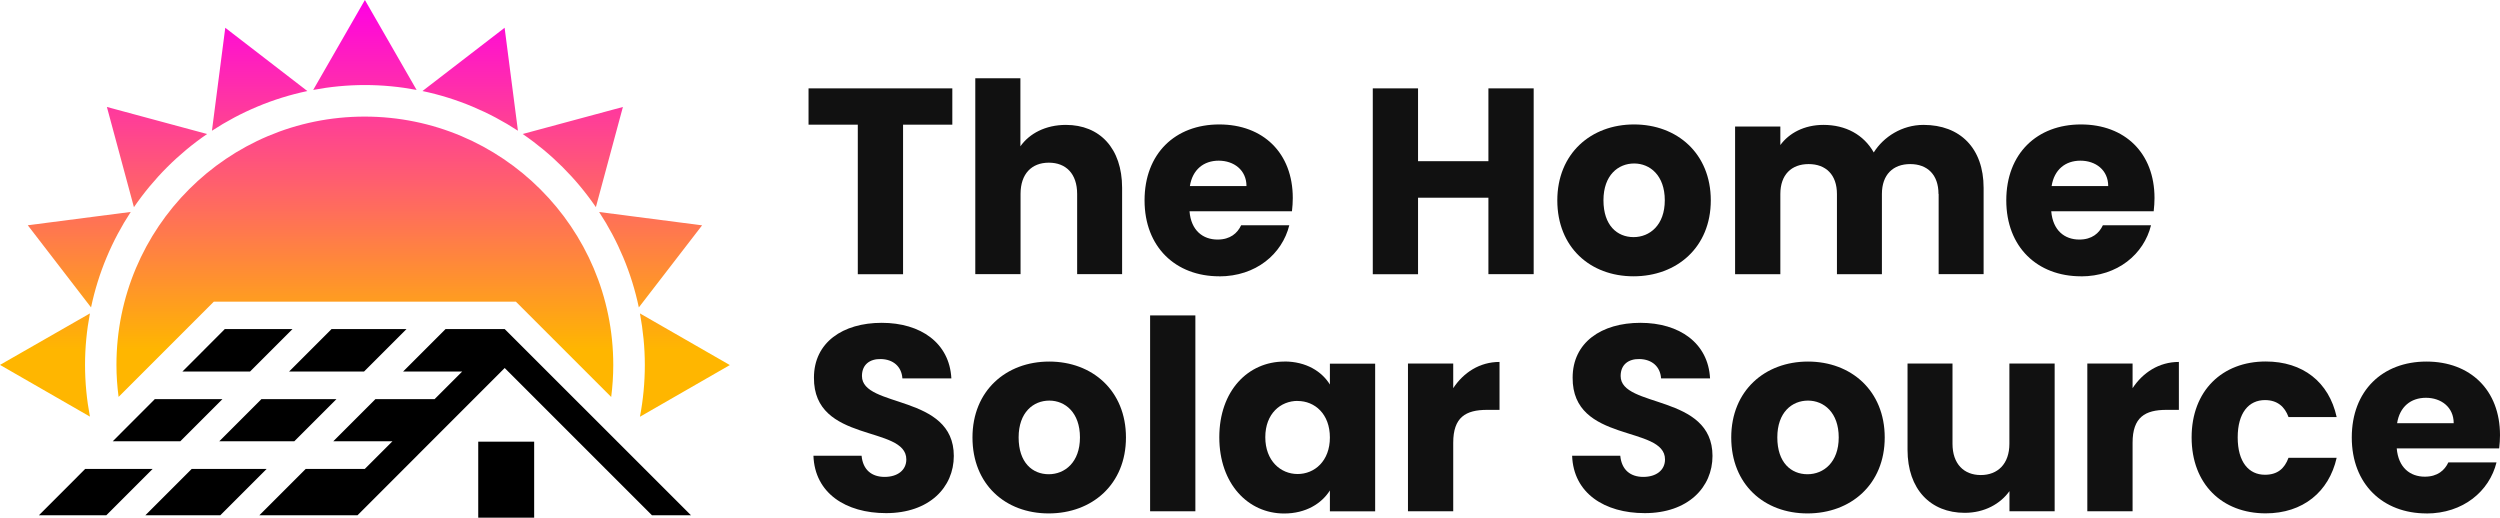 <?xml version="1.0" encoding="UTF-8"?><svg id="Layer_1" xmlns="http://www.w3.org/2000/svg" xmlns:xlink="http://www.w3.org/1999/xlink" viewBox="0 0 337.49 69.88"><defs><style>.cls-1{fill:url(#linear-gradient);fill-rule:evenodd;}.cls-2{fill:#111;}</style><linearGradient id="linear-gradient" x1="49.26" y1="56.24" x2="49.26" y2="0" gradientUnits="userSpaceOnUse"><stop offset=".16" stop-color="#ffb600"/><stop offset="1" stop-color="#ff00e5"/></linearGradient></defs><g><path class="cls-2" d="m109.16,11.93h19.4v4.9h-6.65v20.19h-6.11v-20.19h-6.65v-4.9Z"/><path class="cls-2" d="m131.64,10.57h6.11v9.18c1.21-1.72,3.39-2.89,6.15-2.89,4.54,0,7.58,3.14,7.58,8.5v11.65h-6.07v-10.83c0-2.72-1.5-4.22-3.82-4.22s-3.82,1.5-3.82,4.22v10.83h-6.11V10.57Z"/><path class="cls-2" d="m164.59,37.3c-5.86,0-10.08-3.93-10.08-10.25s4.14-10.25,10.08-10.25,9.93,3.86,9.93,9.93c0,.57-.04,1.18-.11,1.79h-13.83c.21,2.61,1.82,3.82,3.79,3.82,1.71,0,2.68-.86,3.18-1.93h6.5c-.97,3.89-4.5,6.9-9.47,6.9Zm-3.97-12.18h7.65c0-2.18-1.72-3.43-3.75-3.43s-3.54,1.21-3.89,3.43Z"/><path class="cls-2" d="m200.93,26.69h-9.5v10.33h-6.11V11.93h6.11v9.83h9.5v-9.83h6.11v25.08h-6.11v-10.33Z"/><path class="cls-2" d="m220.52,37.3c-5.86,0-10.29-3.93-10.29-10.25s4.54-10.25,10.36-10.25,10.36,3.93,10.36,10.25-4.57,10.25-10.43,10.25Zm0-5.29c2.18,0,4.22-1.61,4.22-4.97s-2-4.97-4.14-4.97-4.14,1.57-4.14,4.97,1.86,4.97,4.07,4.97Z"/><path class="cls-2" d="m261.69,26.19c0-2.61-1.5-4.04-3.82-4.04s-3.82,1.43-3.82,4.04v10.83h-6.07v-10.83c0-2.61-1.5-4.04-3.82-4.04s-3.82,1.43-3.82,4.04v10.83h-6.11v-19.94h6.11v2.5c1.18-1.61,3.22-2.72,5.82-2.72,3,0,5.43,1.32,6.79,3.72,1.32-2.11,3.82-3.72,6.72-3.72,4.93,0,8.11,3.14,8.11,8.5v11.65h-6.07v-10.83Z"/><path class="cls-2" d="m280.92,37.3c-5.86,0-10.08-3.93-10.08-10.25s4.15-10.25,10.08-10.25,9.93,3.86,9.93,9.93c0,.57-.04,1.18-.11,1.79h-13.83c.22,2.61,1.82,3.82,3.79,3.82,1.71,0,2.68-.86,3.18-1.93h6.5c-.96,3.89-4.5,6.9-9.47,6.9Zm-3.97-12.18h7.65c0-2.18-1.71-3.43-3.75-3.43s-3.54,1.21-3.89,3.43Z"/><path class="cls-2" d="m119.6,69.27c-5.4,0-9.61-2.68-9.79-7.75h6.5c.18,1.93,1.39,2.86,3.11,2.86s2.93-.89,2.93-2.36c0-4.65-12.54-2.14-12.47-11.04,0-4.75,3.89-7.4,9.15-7.4s9.15,2.72,9.4,7.5h-6.61c-.11-1.61-1.25-2.57-2.89-2.61-1.47-.04-2.57.71-2.57,2.29,0,4.36,12.4,2.39,12.4,10.79,0,4.22-3.29,7.72-9.15,7.72Z"/><path class="cls-2" d="m141.57,69.31c-5.86,0-10.29-3.93-10.29-10.25s4.54-10.25,10.36-10.25,10.36,3.93,10.36,10.25-4.57,10.25-10.43,10.25Zm0-5.29c2.18,0,4.22-1.61,4.22-4.97s-2-4.97-4.14-4.97-4.14,1.57-4.14,4.97,1.86,4.97,4.07,4.97Z"/><path class="cls-2" d="m155.26,42.58h6.11v26.44h-6.11v-26.44Z"/><path class="cls-2" d="m173.38,48.8c2.97,0,5.07,1.36,6.15,3.11v-2.82h6.11v19.94h-6.11v-2.82c-1.11,1.75-3.22,3.11-6.18,3.11-4.86,0-8.75-4-8.75-10.29s3.89-10.22,8.79-10.22Zm1.79,5.32c-2.29,0-4.36,1.71-4.36,4.9s2.07,4.97,4.36,4.97,4.36-1.75,4.36-4.93-2.04-4.93-4.36-4.93Z"/><path class="cls-2" d="m196.18,69.02h-6.11v-19.94h6.11v3.32c1.39-2.11,3.57-3.54,6.25-3.54v6.47h-1.68c-2.89,0-4.57,1-4.57,4.43v9.25Z"/><path class="cls-2" d="m222.02,69.27c-5.4,0-9.61-2.68-9.79-7.75h6.5c.18,1.93,1.39,2.86,3.11,2.86s2.93-.89,2.93-2.36c0-4.65-12.54-2.14-12.47-11.04,0-4.75,3.89-7.4,9.15-7.4s9.15,2.72,9.4,7.5h-6.61c-.11-1.61-1.25-2.57-2.89-2.61-1.47-.04-2.57.71-2.57,2.29,0,4.36,12.4,2.39,12.4,10.79,0,4.22-3.29,7.72-9.15,7.72Z"/><path class="cls-2" d="m244,69.31c-5.86,0-10.29-3.93-10.29-10.25s4.54-10.25,10.36-10.25,10.36,3.93,10.36,10.25-4.57,10.25-10.43,10.25Zm0-5.29c2.18,0,4.22-1.61,4.22-4.97s-2-4.97-4.15-4.97-4.14,1.57-4.14,4.97,1.86,4.97,4.07,4.97Z"/><path class="cls-2" d="m277.38,69.02h-6.11v-2.72c-1.22,1.71-3.36,2.93-6.04,2.93-4.61,0-7.72-3.18-7.72-8.5v-11.65h6.07v10.83c0,2.72,1.54,4.22,3.82,4.22s3.86-1.5,3.86-4.22v-10.83h6.11v19.94Z"/><path class="cls-2" d="m287.89,69.02h-6.11v-19.94h6.11v3.32c1.39-2.11,3.57-3.54,6.25-3.54v6.47h-1.68c-2.89,0-4.57,1-4.57,4.43v9.25Z"/><path class="cls-2" d="m305.86,48.8c5,0,8.54,2.75,9.58,7.5h-6.5c-.5-1.39-1.5-2.29-3.18-2.29-2.18,0-3.68,1.71-3.68,5.04s1.5,5.04,3.68,5.04c1.68,0,2.64-.82,3.18-2.29h6.5c-1.04,4.61-4.57,7.5-9.58,7.5-5.86,0-10-3.93-10-10.25s4.15-10.25,10-10.25Z"/><path class="cls-2" d="m327.56,69.31c-5.86,0-10.08-3.93-10.08-10.25s4.15-10.25,10.08-10.25,9.93,3.86,9.93,9.93c0,.57-.04,1.18-.11,1.79h-13.83c.22,2.61,1.82,3.82,3.79,3.82,1.72,0,2.68-.86,3.18-1.93h6.5c-.96,3.89-4.5,6.9-9.47,6.9Zm-3.97-12.18h7.65c0-2.18-1.71-3.43-3.75-3.43s-3.54,1.21-3.89,3.43Z"/></g><g><g><polygon points="68.33 59.62 64.56 59.62 64.56 69.88 67.15 69.88 68.34 69.88 72.11 69.88 72.11 59.62 69.26 59.62 68.33 59.62"/><polygon points="30.03 53.88 20.9 53.88 15.22 59.57 24.34 59.57 30.03 53.88"/><polygon points="25.88 63.3 19.62 69.56 29.74 69.56 36 63.3 25.88 63.3"/><polygon points="11.5 63.3 9.78 65.03 5.25 69.56 14.35 69.56 20.61 63.3 11.5 63.3"/><polygon points="39.49 44.42 30.35 44.42 27.18 47.6 24.62 50.16 33.75 50.16 39.49 44.42"/><polygon points="29.6 59.57 39.73 59.57 45.42 53.88 35.29 53.88 29.6 59.57"/><polygon points="49.14 50.16 54.88 44.42 44.76 44.42 39.02 50.16 49.14 50.16"/><polygon points="68.13 44.42 60.15 44.42 54.41 50.16 62.39 50.16 58.67 53.88 50.68 53.88 44.99 59.57 52.98 59.57 49.25 63.3 41.27 63.3 35.01 69.56 42.99 69.56 45.97 69.56 48.26 69.56 68.13 49.68 88.01 69.56 93.28 69.56 68.13 44.42"/></g><path class="cls-1" d="m42.28,12.14L49.26,0l6.98,12.14c-2.26-.43-4.6-.66-6.98-.66s-4.71.23-6.98.66Zm-.79.15L30.41,3.75l-1.8,13.9c3.87-2.53,8.22-4.38,12.89-5.36Zm-23.84,16.32l-13.9,1.8,8.54,11.09c.98-4.67,2.83-9.02,5.36-12.89Zm10.31-10.52l-13.53-3.65,3.65,13.53c2.65-3.87,6.01-7.23,9.88-9.88Zm41.96-.43l-1.8-13.91-11.09,8.54c4.67.98,9.02,2.83,12.89,5.36Zm16.32,23.84l8.54-11.08-13.9-1.8c2.53,3.86,4.38,8.21,5.36,12.88Zm-5.8-13.53l3.65-13.53-13.53,3.65c3.87,2.65,7.23,6,9.88,9.87Zm18.08,21.31l-12.13-6.97c.42,2.26.66,4.59.66,6.97s-.23,4.72-.66,6.98l12.14-6.98Zm-87.04,0c0-2.38.23-4.71.66-6.97L0,49.26l12.14,6.98c-.43-2.27-.66-4.6-.66-6.99Zm13.67-4.84l3.72-3.72h40.77l3.72,3.72,9.15,9.15c.18-1.41.28-2.85.28-4.31,0-18.52-15.03-33.54-33.56-33.54S15.72,30.73,15.72,49.26c0,1.46.1,2.9.29,4.32l9.15-9.15Z"/></g></svg>